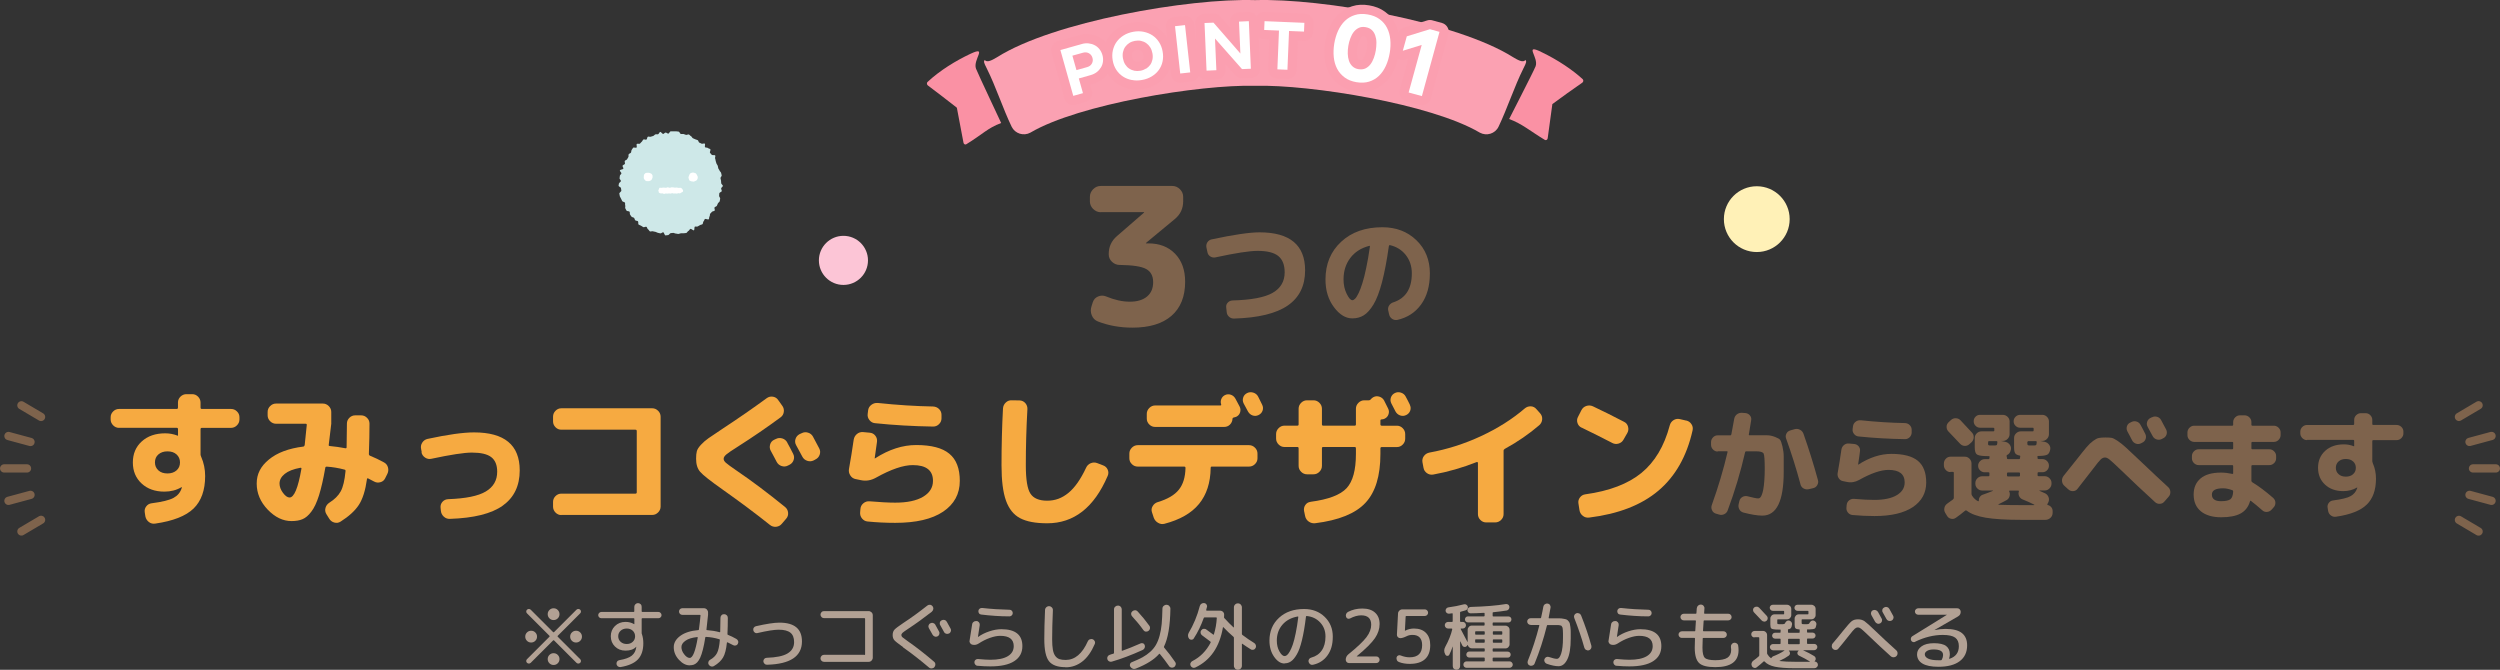 <?xml version="1.0" encoding="UTF-8"?>
<svg id="_レイヤー_2" data-name="レイヤー_2" xmlns="http://www.w3.org/2000/svg" width="407.38" height="109.14" viewBox="0 0 407.38 109.14">
  <rect x="0" y="0" width="407.38" height="109.14" fill="#333333" stroke="none"/>
  <defs>
    <style>
      .cls-1 {
        fill-rule: evenodd;
      }

      .cls-1, .cls-2 {
        fill: #fff;
      }

      .cls-3 {
        fill: #fff1b7;
      }

      .cls-4 {
        fill: #b2a194;
      }

      .cls-5 {
        fill: #fcc5d6;
      }

      .cls-6 {
        stroke: #fb9fb0;
        stroke-width: 3px;
      }

      .cls-6, .cls-7 {
        fill: none;
        stroke-linecap: round;
        stroke-linejoin: round;
      }

      .cls-8 {
        fill: #cee8e8;
      }

      .cls-7 {
        stroke: #7e634c;
        stroke-dasharray: 5.65 1.98 28.26;
        stroke-width: 1.35px;
      }

      .cls-9 {
        fill: #fba1b2;
      }

      .cls-10 {
        fill: #fa91a4;
      }

      .cls-11 {
        fill: #7e634c;
      }

      .cls-12 {
        fill: #f6aa41;
      }
    </style>
  </defs>
  <g id="_画像" data-name="画像">
    <g>
      <circle class="cls-5" cx="137.44" cy="42.43" r="4"/>
      <circle class="cls-3" cx="286.27" cy="35.71" r="5.36"/>
      <g>
        <path class="cls-11" d="M179.38,34.58c-.48,0-.89-.18-1.25-.53-.35-.35-.53-.77-.53-1.25v-.72c0-.48.18-.89.53-1.25.35-.35.77-.53,1.25-.53h11.64c.48,0,.89.18,1.25.53.35.35.53.77.53,1.25v.72c0,1.19-.46,2.15-1.37,2.9l-4.71,3.9v.03s.01.03.03.03h.38c1.81,0,3.26.56,4.35,1.69,1.09,1.12,1.64,2.64,1.64,4.56,0,2.41-.74,4.26-2.22,5.55-1.48,1.29-3.6,1.93-6.36,1.93-2.02,0-3.89-.33-5.62-1-.48-.19-.82-.52-1.01-1-.2-.48-.21-.97-.05-1.47l.22-.69c.15-.44.43-.74.86-.92.43-.18.85-.18,1.26-.02,1.39.58,2.69.87,3.9.87s2.14-.28,2.81-.84c.67-.56,1-1.34,1-2.34s-.38-1.74-1.15-2.15c-.77-.42-2.21-.63-4.31-.66-.48,0-.89-.17-1.25-.51s-.53-.75-.53-1.23v-.06c0-1.16.45-2.13,1.34-2.9l4.43-3.84v-.03s-.01-.03-.03-.03h-7.02Z"/>
        <path class="cls-11" d="M196.76,41.13l-.17-.81c-.06-.29-.01-.57.15-.83.17-.26.4-.42.69-.48,3.6-.77,6.2-1.15,7.81-1.15,4.95,0,7.43,2.07,7.43,6.2,0,2.51-.94,4.42-2.82,5.72s-4.81,2.02-8.77,2.13c-.31.01-.58-.09-.81-.3-.23-.21-.36-.47-.38-.78l-.08-.77c-.03-.29.06-.55.27-.76.2-.21.45-.32.75-.34,3.06-.08,5.24-.49,6.55-1.24,1.31-.75,1.96-1.87,1.96-3.35,0-1.2-.35-2.09-1.04-2.65-.69-.56-1.81-.84-3.36-.84-1.32,0-3.61.35-6.87,1.06-.29.06-.57.02-.83-.14s-.42-.39-.48-.68Z"/>
        <path class="cls-11" d="M220.36,51.88c-1.09,0-2.09-.61-3-1.84-.92-1.23-1.37-2.73-1.37-4.49,0-2.52.85-4.57,2.55-6.15,1.7-1.58,3.94-2.37,6.72-2.37,2.24,0,4.09.71,5.55,2.12,1.46,1.41,2.19,3.22,2.19,5.4,0,2.05-.47,3.73-1.42,5.05s-2.24,2.16-3.88,2.53c-.31.06-.59,0-.85-.17-.26-.18-.43-.42-.49-.73l-.15-.65c-.06-.28-.01-.55.15-.8.17-.25.39-.42.67-.51,2.02-.65,3.03-2.23,3.03-4.72,0-1.16-.33-2.16-.98-2.99-.65-.83-1.52-1.37-2.59-1.62-.09-.01-.15.04-.17.15-.33,2.35-.71,4.32-1.12,5.9-.42,1.58-.88,2.79-1.39,3.63-.51.84-1.04,1.42-1.58,1.76-.54.33-1.16.5-1.86.5ZM223.09,40.07c-1.31.35-2.33,1-3.06,1.97s-1.1,2.13-1.1,3.5c0,.86.17,1.64.51,2.33.34.7.65,1.05.93,1.05.14,0,.29-.09.46-.26s.35-.47.56-.9c.21-.43.41-.97.61-1.61.21-.65.42-1.48.63-2.51.22-1.02.42-2.18.6-3.46.01-.04,0-.07-.03-.1-.03-.03-.07-.03-.11-.02Z"/>
        <path class="cls-12" d="M19.4,69.72c-.37,0-.69-.14-.96-.41s-.41-.59-.41-.96v-.36c0-.37.14-.68.41-.95s.59-.4.96-.4h9.38c.14,0,.22-.07.22-.22v-.84c0-.37.14-.68.41-.95.27-.26.59-.4.96-.4h.96c.37,0,.68.14.95.41.26.27.4.59.4.96v.82c0,.14.07.22.22.22h4.75c.37,0,.69.13.96.4.27.26.41.58.41.95v.36c0,.37-.14.69-.41.96-.27.27-.59.41-.96.41h-4.75c-.14,0-.22.07-.22.22v4.13c0,.08.03.2.1.36.43.98.65,2.02.65,3.14,0,2.3-.63,4.07-1.88,5.29-1.26,1.22-3.34,2.04-6.25,2.46-.38.06-.73-.02-1.03-.25-.3-.23-.5-.54-.58-.92l-.1-.65c-.06-.35.01-.68.23-.97.22-.3.51-.47.88-.52,1.73-.22,2.92-.52,3.58-.88.66-.36,1.1-.88,1.32-1.57,0-.02,0-.04.02-.06.02-.02.02-.04.02-.06,0-.03,0-.05-.02-.05h-.05c-.82.48-1.74.72-2.78.72-1.52,0-2.76-.44-3.71-1.32-.95-.88-1.43-2.02-1.43-3.43s.48-2.55,1.45-3.43c.97-.88,2.24-1.32,3.83-1.32.69,0,1.36.13,2.02.38.02,0,.02,0,.02.01,0,0,0,.01.02.01s.02-.02.02-.05v-1.03c0-.14-.07-.22-.22-.22h-9.38ZM28.77,76.65c.38-.34.56-.77.56-1.3s-.19-.96-.56-1.3-.87-.5-1.48-.5-1.1.17-1.48.5-.56.77-.56,1.3.19.96.56,1.3.87.5,1.48.5,1.1-.17,1.48-.5Z"/>
        <path class="cls-12" d="M47.5,84.91c-1.39,0-2.68-.62-3.88-1.87-1.19-1.25-1.79-2.66-1.79-4.25s.67-2.83,2-3.92c1.34-1.1,3.2-1.8,5.6-2.1.11-.02.18-.1.22-.24.05-.38.16-1.48.34-3.29,0-.13-.06-.19-.19-.19h-4.82c-.37,0-.69-.14-.96-.41-.27-.27-.41-.59-.41-.96v-.55c0-.37.14-.69.41-.96.27-.27.59-.41.96-.41h7.63c.37,0,.69.14.96.41.27.27.41.59.41.96v1.92c-.24,2.02-.38,3.15-.41,3.41-.03.14.02.22.17.22.85.08,1.69.2,2.52.36.14.03.22-.02.22-.17.03-1.47.05-2.75.05-3.84,0-.37.13-.68.4-.95.26-.26.58-.4.95-.4h.96c.37,0,.69.13.96.4.27.26.41.58.41.95,0,1.41-.03,3.06-.1,4.94,0,.14.06.24.19.29.74.3,1.49.66,2.26,1.08.34.18.56.45.66.82.1.37.07.73-.11,1.08l-.36.72c-.16.32-.42.53-.78.62-.36.1-.7.06-1.02-.12-.42-.22-.74-.39-.96-.5-.1-.05-.16-.02-.19.1-.26,1.86-.7,3.26-1.33,4.22-.63.96-1.62,1.86-2.96,2.71-.32.21-.66.26-1.03.16-.37-.1-.65-.32-.84-.64l-.46-.74c-.19-.32-.24-.66-.14-1.01s.3-.63.62-.84c.86-.54,1.48-1.16,1.86-1.85.38-.69.64-1.78.78-3.26.03-.16-.02-.26-.17-.29-.99-.26-1.95-.42-2.88-.48-.14,0-.22.06-.24.17-.32,1.86-.67,3.36-1.03,4.52-.37,1.16-.78,2.04-1.25,2.65-.46.61-.94,1.02-1.43,1.22-.49.21-1.08.31-1.79.31ZM48.96,76.22c-1.14.21-1.99.54-2.56,1-.57.46-.85.98-.85,1.57,0,.51.19,1.02.56,1.52s.73.76,1.07.76c.75,0,1.4-1.57,1.94-4.7.02-.05,0-.09-.04-.12s-.08-.04-.13-.02Z"/>
        <path class="cls-12" d="M68.72,73.7l-.1-.55c-.08-.37-.02-.71.19-1.03.21-.32.5-.52.86-.6,3.26-.7,5.79-1.06,7.58-1.06,4.96,0,7.44,2.06,7.44,6.19,0,2.51-.92,4.42-2.76,5.74s-4.71,2.03-8.62,2.16c-.38.02-.72-.11-1-.37-.28-.26-.44-.59-.47-.97l-.05-.5c-.03-.37.08-.68.32-.95s.56-.4.92-.42c2.85-.1,4.89-.51,6.13-1.25,1.24-.74,1.86-1.81,1.86-3.22,0-1.09-.32-1.88-.97-2.38-.65-.5-1.7-.74-3.16-.74-1.25,0-3.45.34-6.6,1.01-.35.08-.69.02-1.01-.19-.32-.21-.52-.5-.6-.86Z"/>
        <path class="cls-12" d="M91.47,83.93c-.37,0-.68-.14-.95-.41-.26-.27-.4-.59-.4-.96v-.77c0-.37.13-.68.4-.95.26-.26.58-.4.95-.4h12.07c.14,0,.22-.07.22-.22v-9.98c0-.14-.07-.22-.22-.22h-12.07c-.37,0-.68-.13-.95-.4-.26-.26-.4-.58-.4-.95v-.77c0-.37.13-.69.4-.96.26-.27.58-.41.95-.41h14.81c.37,0,.69.14.96.41.27.27.41.59.41.96v14.64c0,.37-.14.69-.41.96-.27.27-.59.41-.96.41h-14.81Z"/>
        <path class="cls-12" d="M117.72,79.75c-1.97-1.39-3.18-2.34-3.62-2.86-.45-.51-.67-1.22-.67-2.14,0-.51.04-.92.12-1.22.08-.3.3-.65.66-1.04.36-.39.77-.75,1.24-1.08.46-.33,1.23-.84,2.3-1.55,2.51-1.65,4.9-3.3,7.18-4.97.3-.22.64-.31,1.01-.25.37.06.66.24.86.54l.67.94c.22.3.31.64.25,1.02-.06.38-.24.67-.54.88-2.19,1.62-4.52,3.21-6.98,4.78-.94.59-1.56,1.01-1.85,1.26-.29.25-.43.48-.43.71,0,.21.12.42.36.64.24.22.82.64,1.75,1.28,2.45,1.66,5.08,3.64,7.9,5.93.29.24.45.54.49.91.04.37-.06.7-.3.98l-.72.84c-.24.29-.55.45-.92.49-.38.04-.72-.06-1.02-.3-2.22-1.78-4.8-3.7-7.73-5.78ZM128.28,72.12c.3.53.62,1.14.96,1.82.18.34.2.68.08,1.03s-.35.61-.68.77l-.24.12c-.34.18-.68.2-1.04.08-.36-.12-.63-.35-.8-.68-.11-.21-.27-.51-.48-.91s-.37-.7-.48-.89c-.18-.32-.21-.66-.11-1.02.1-.36.32-.62.66-.78l.26-.12c.34-.18.69-.21,1.06-.1.37.11.64.34.82.67ZM132.48,71.16c.45.83.78,1.46,1.01,1.9.18.34.2.68.08,1.03-.12.35-.35.61-.68.77l-.31.17c-.34.16-.68.18-1.04.06s-.63-.35-.8-.68l-1.01-1.87c-.18-.32-.21-.66-.1-1.01s.34-.62.67-.79l.31-.14c.34-.18.69-.21,1.06-.1.37.11.64.34.82.67Z"/>
        <path class="cls-12" d="M139.42,78.07c-.37-.08-.66-.28-.86-.6-.21-.32-.28-.66-.22-1.03.29-1.6.54-3.19.77-4.78.06-.38.24-.7.53-.94.29-.24.62-.34,1.01-.31l1.08.1c.37.03.67.19.9.48.23.29.32.62.28.98-.13.99-.26,1.9-.38,2.71v.02h.05c2.26-1.46,4.5-2.18,6.72-2.18,2.46,0,4.26.47,5.4,1.42,1.14.94,1.7,2.42,1.7,4.42,0,2.13-.91,3.8-2.72,5.02-1.82,1.22-4.42,1.82-7.81,1.82-1.49,0-2.98-.07-4.49-.22-.37-.03-.67-.2-.91-.49s-.34-.63-.31-1l.05-.58c.03-.37.2-.67.49-.91.3-.24.63-.34,1-.31,1.68.14,3.07.22,4.18.22,1.95,0,3.46-.32,4.54-.96,1.07-.64,1.61-1.5,1.61-2.59,0-1.71-1.1-2.57-3.29-2.57-1.55,0-3.54.68-5.98,2.04-.82.46-1.65.6-2.5.41l-.82-.17ZM143,65.66c3.2.34,6.22.53,9.05.58.38.02.71.15.97.41.26.26.4.58.4.96v.55c0,.37-.13.68-.4.95-.26.26-.58.4-.95.4-3.26-.05-6.42-.23-9.48-.55-.37-.03-.67-.2-.91-.5-.24-.3-.34-.64-.29-1.01l.07-.58c.05-.37.22-.67.53-.9.3-.23.64-.33,1.01-.3Z"/>
        <path class="cls-12" d="M170.64,85.27c-1.9,0-3.38-.28-4.43-.84-1.05-.56-1.81-1.52-2.29-2.87-.48-1.35-.72-3.26-.72-5.72,0-3.25.08-6.34.24-9.29.03-.38.18-.7.46-.96.27-.26.6-.38.98-.36l1.27.02c.37.02.68.16.92.43s.36.59.35.96c-.18,3.14-.26,6.2-.26,9.19,0,2.32.25,3.86.76,4.62.5.76,1.41,1.14,2.72,1.14s2.42-.42,3.46-1.27c1.04-.85,2-2.22,2.88-4.1.16-.35.41-.6.76-.74.34-.14.69-.15,1.04-.02l.94.36c.37.13.63.36.78.71.15.34.15.69-.01,1.04-2.21,5.14-5.49,7.7-9.84,7.7Z"/>
        <path class="cls-12" d="M185.4,76.03c-.37,0-.69-.13-.96-.4-.27-.26-.41-.58-.41-.95v-.77c0-.37.14-.69.41-.96.27-.27.59-.41.96-.41h18.14c.37,0,.69.14.96.41.27.27.41.59.41.96v.77c0,.37-.14.68-.41.95-.27.26-.59.4-.96.4h-6.07c-.13,0-.19.07-.19.22-.03,2.42-.67,4.37-1.9,5.87-1.23,1.5-3.1,2.57-5.62,3.23-.37.1-.72.04-1.06-.16-.34-.2-.57-.48-.7-.85l-.29-.89c-.11-.34-.07-.66.12-.98.19-.32.46-.54.82-.65,1.6-.48,2.75-1.15,3.44-2.02.7-.86,1.06-2.05,1.09-3.55,0-.14-.07-.22-.22-.22h-7.58ZM186.87,67.44c0-.37.14-.69.41-.96.27-.27.59-.41.96-.41h10.63c.11,0,.15-.06.12-.17-.1-.29-.09-.58.02-.86.11-.29.3-.5.58-.65.32-.16.64-.18.97-.07.33.11.58.33.76.65.06.14.18.36.34.64s.27.49.34.64c.16.32.18.64.07.97-.11.33-.33.56-.65.71-.08.03-.2.06-.36.1-.14.03-.22.1-.22.22-.02.37-.16.68-.42.94-.26.26-.58.38-.95.38h-11.23c-.37,0-.69-.13-.96-.4-.27-.26-.41-.58-.41-.95v-.77ZM203.36,67.05c-.14-.29-.38-.72-.7-1.3-.16-.32-.19-.64-.08-.97.1-.33.32-.57.64-.73s.66-.18,1.01-.07c.35.11.61.32.77.62.08.16.2.39.35.7.15.3.26.52.32.65.16.32.18.64.07.96-.11.32-.33.56-.65.72s-.65.18-.97.07-.58-.33-.76-.65Z"/>
        <path class="cls-12" d="M213.56,81.77c2.9-.38,4.85-1.12,5.87-2.22,1.02-1.1,1.52-2.96,1.52-5.58v-.91c0-.14-.06-.22-.19-.22h-5.16c-.13,0-.19.07-.19.22v2.86c0,.37-.14.69-.41.96-.27.27-.59.41-.96.41h-1.06c-.37,0-.69-.14-.96-.41s-.41-.59-.41-.96v-2.86c0-.14-.06-.22-.19-.22h-2.11c-.37,0-.69-.14-.96-.41-.27-.27-.41-.59-.41-.96v-.74c0-.37.14-.69.41-.96.27-.27.59-.41.96-.41h2.11c.13,0,.19-.07.19-.22v-2.54c0-.37.14-.69.41-.96.27-.27.59-.41.96-.41h1.06c.37,0,.69.14.96.41.27.27.41.59.41.96v2.54c0,.14.06.22.19.22h5.16c.13,0,.19-.07.19-.22v-2.54c0-.37.14-.69.41-.96.27-.27.59-.41.96-.41h.74c.13,0,.22-.05.29-.14.14-.18.3-.3.46-.38.3-.16.63-.18.97-.07.34.11.6.32.76.62l.65,1.3c.16.3.18.62.07.95-.11.33-.32.56-.62.71-.16.08-.32.12-.48.12-.14,0-.22.06-.22.19v.62c0,.14.07.22.22.22h2.47c.37,0,.68.14.95.41.26.27.4.59.4.96v.74c0,.37-.13.69-.4.96-.26.27-.58.41-.95.41h-2.47c-.14,0-.22.07-.22.22v.91c0,3.57-.81,6.22-2.44,7.96-1.62,1.74-4.35,2.84-8.17,3.32-.38.05-.74-.04-1.06-.26-.32-.22-.52-.53-.6-.91l-.17-.82c-.06-.35,0-.68.2-.97.2-.3.48-.47.85-.52ZM229.73,65.95c.16.32.18.64.07.96-.11.32-.33.56-.65.72-.32.16-.65.18-.98.07s-.59-.33-.77-.65c-.29-.58-.51-1.01-.67-1.3-.16-.32-.19-.64-.08-.97s.32-.57.64-.73.65-.18,1-.07c.34.11.6.32.76.62.1.16.22.4.38.72.16.32.26.53.31.62Z"/>
        <path class="cls-12" d="M231.96,76.22l-.17-.91c-.06-.37.02-.7.24-1,.22-.3.52-.48.89-.56,2.9-.53,5.7-1.42,8.41-2.68,2.71-1.26,5.09-2.76,7.14-4.52.29-.24.62-.35.98-.34.37.02.67.17.91.46l.6.67c.26.29.37.62.34,1-.03.38-.19.69-.48.95-1.65,1.42-3.52,2.71-5.62,3.86-.13.08-.19.18-.19.31v10.32c0,.37-.14.68-.41.95-.27.26-.59.4-.96.4h-1.46c-.37,0-.68-.13-.95-.4-.26-.26-.4-.58-.4-.95v-8.35s-.02-.09-.06-.12c-.04-.03-.08-.04-.13-.02-2.35.93-4.72,1.61-7.1,2.04-.37.06-.71-.01-1.02-.23-.31-.22-.5-.51-.56-.88Z"/>
        <path class="cls-12" d="M257.72,69.69c-.34-.16-.56-.42-.67-.77-.11-.35-.08-.69.1-1.01l.55-1.08c.18-.34.44-.56.8-.68.36-.12.72-.1,1.07.06,1.65.78,3.34,1.62,5.06,2.52.34.16.56.42.66.79.1.37.07.71-.11,1.03l-.62,1.08c-.18.32-.44.54-.8.65-.36.11-.71.08-1.04-.1-1.66-.86-3.33-1.7-4.99-2.5ZM274.76,68.52c.37.08.66.28.86.59.21.31.27.65.19,1.02-.94,4.21-2.8,7.48-5.56,9.82-2.76,2.34-6.52,3.8-11.29,4.39-.38.05-.73-.04-1.03-.28-.3-.23-.49-.54-.55-.92l-.17-1.1c-.06-.35.02-.68.24-.97.22-.3.52-.47.89-.52,3.9-.54,6.95-1.7,9.13-3.48s3.72-4.36,4.62-7.75c.1-.37.3-.65.61-.85.31-.2.65-.26,1.02-.18l1.03.24Z"/>
        <path class="cls-11" d="M279.9,73.58c-.29,0-.55-.11-.76-.33-.21-.22-.32-.47-.32-.77v-.44c0-.29.11-.55.32-.77.21-.22.46-.33.76-.33h2.04c.1,0,.17-.06.19-.17.04-.17.19-1,.46-2.5.05-.31.2-.56.44-.75s.52-.27.83-.25l.56.04c.29.03.54.15.73.38.19.23.26.49.21.77-.08.52-.21,1.3-.38,2.32-.03.1.02.15.13.15h.92c.9,0,1.54,0,1.95,0,.4,0,.83.1,1.27.27.44.17.72.33.83.48s.24.51.38,1.08c.13.58.2,1.12.2,1.62v2.52c0,4.75-1.16,7.12-3.48,7.12-.79,0-1.82-.17-3.09-.5-.29-.08-.52-.25-.66-.52-.15-.27-.18-.56-.11-.86l.13-.54c.08-.28.24-.49.5-.63.26-.14.53-.17.83-.1.87.23,1.45.35,1.75.35.1,0,.2-.05.3-.14.1-.1.19-.26.28-.5.09-.24.17-.53.23-.88.06-.35.12-.81.16-1.37.04-.56.07-1.2.07-1.9,0-1.43-.06-2.27-.18-2.52-.12-.24-.54-.37-1.24-.37h-1.57c-.12,0-.19.05-.21.15-.75,3.26-1.7,6.43-2.84,9.48-.1.28-.29.49-.57.62s-.56.15-.85.05l-.52-.15c-.28-.09-.49-.27-.61-.55-.13-.27-.14-.55-.04-.84,1.05-2.93,1.91-5.81,2.57-8.64.03-.09-.02-.13-.13-.13h-1.46ZM293.4,78.94c-.69-2.57-1.48-5.08-2.36-7.51-.09-.27-.07-.53.07-.79.13-.26.34-.42.62-.5l.73-.21c.29-.08.58-.04.85.1.28.14.46.36.57.65.88,2.5,1.67,5.02,2.36,7.56.08.28.04.55-.12.82-.15.26-.38.43-.67.49l-.73.17c-.29.06-.57.02-.83-.13-.26-.15-.42-.37-.5-.65Z"/>
        <path class="cls-11" d="M300.31,78.4c-.29-.06-.53-.22-.69-.48-.17-.26-.22-.53-.17-.83.23-1.28.43-2.55.61-3.82.05-.31.19-.56.42-.75.23-.19.5-.28.81-.25l.86.08c.29.03.53.15.72.38s.26.49.22.79c-.1.79-.2,1.52-.31,2.17v.02h.04c1.8-1.16,3.6-1.75,5.38-1.75,1.97,0,3.41.38,4.32,1.13.91.76,1.36,1.93,1.36,3.53,0,1.7-.73,3.04-2.18,4.01-1.45.97-3.54,1.46-6.25,1.46-1.19,0-2.39-.06-3.59-.17-.29-.03-.54-.16-.73-.39-.19-.24-.28-.5-.25-.8l.04-.46c.03-.29.16-.54.39-.73.24-.19.5-.27.8-.25,1.34.12,2.46.17,3.34.17,1.56,0,2.77-.26,3.63-.77.86-.51,1.29-1.2,1.29-2.07,0-1.37-.88-2.05-2.63-2.05-1.24,0-2.83.54-4.78,1.63-.65.37-1.32.48-2,.33l-.65-.13ZM303.17,68.48c2.56.27,4.97.42,7.24.46.31.01.57.12.78.33.21.21.32.46.32.77v.44c0,.29-.11.55-.32.76-.21.21-.46.32-.76.32-2.61-.04-5.14-.19-7.58-.44-.29-.03-.54-.16-.73-.4-.19-.24-.27-.51-.23-.81l.06-.46c.04-.29.18-.53.42-.72.24-.19.51-.27.81-.24Z"/>
        <path class="cls-11" d="M317.84,76.93c-.29,0-.55-.11-.76-.33-.21-.22-.32-.47-.32-.77v-.31c0-.29.11-.55.32-.77.21-.22.46-.33.76-.33h2.34c.29,0,.55.11.76.33.21.22.32.47.32.77v4.95c0,.1.03.21.1.31.27.42.6.72.98.9.03.01.05,0,.08-.02.03-.03.04-.06.04-.1-.01-.22.04-.42.17-.6.13-.18.29-.3.5-.36.58-.2,1.11-.41,1.61-.61.01-.01.02-.03.02-.04s-.01-.02-.04-.02h-1.73c-.29,0-.55-.11-.77-.33-.22-.22-.33-.47-.33-.77v-.12c0-.29.11-.55.33-.77.22-.22.47-.33.77-.33h1.04c.1,0,.15-.05.15-.15v-.33c0-.12-.05-.17-.15-.17h-.61c-.29,0-.55-.1-.76-.31-.21-.2-.32-.45-.32-.75s.11-.55.32-.76c.21-.21.46-.32.76-.32h.61c.1,0,.15-.05.15-.15,0-.08,0-.13.02-.17.03-.12-.01-.17-.12-.17-.33,0-.58,0-.73-.02-.65-.03-1.08-.13-1.27-.31-.19-.18-.29-.55-.29-1.11v-1.52c0-.29.11-.55.33-.76.22-.21.47-.32.77-.32h1.92c.12,0,.17-.06.17-.17v-.27c0-.1-.06-.15-.17-.15h-2.15c-.28,0-.53-.1-.73-.31-.21-.2-.31-.45-.31-.75s.1-.54.3-.74c.2-.2.44-.3.74-.3h3.71c.29,0,.55.11.77.32.22.21.33.46.33.76v2.07c0,.29-.11.55-.33.77-.22.22-.47.33-.77.33h-.25v.02l.65.13c.31.06.55.22.73.47.18.25.24.53.17.83-.09.42-.29.7-.59.83-.09.04-.12.1-.1.19.04.12.06.23.06.35,0,.1.06.15.17.15h1.8c.1,0,.15-.05.15-.15,0-.08.01-.17.04-.27.03-.09,0-.15-.1-.17-.36-.06-.6-.19-.72-.37-.12-.19-.18-.51-.18-.97v-1.52c0-.29.11-.55.33-.76.22-.21.47-.32.77-.32h1.94c.1,0,.15-.06.15-.17v-.27c0-.1-.05-.15-.15-.15h-2.05c-.29,0-.54-.1-.75-.31-.21-.2-.31-.45-.31-.75s.1-.52.31-.73c.2-.2.45-.31.75-.31h3.61c.29,0,.55.11.76.32.21.21.32.46.32.76v2.07c0,.29-.11.55-.32.77-.21.22-.46.33-.76.33h-.27v.02l.65.13c.31.06.55.22.73.47s.24.53.17.83c-.09.41-.25.67-.47.79-.22.12-.66.19-1.3.21h-.17c-.12,0-.16.05-.13.15.01.05.02.12.02.21,0,.1.06.15.17.15h.62c.29,0,.54.11.75.32.21.21.31.46.31.76s-.1.54-.31.75c-.21.21-.45.31-.75.31h-.62c-.12,0-.17.06-.17.17v.33c0,.1.06.15.17.15h1c.29,0,.55.11.77.33s.33.47.33.77v.12c0,.29-.11.55-.33.77-.22.22-.47.33-.77.33h-.84s-.04,0-.04.02,0,.03.02.04c.36.15.67.29.94.42.27.14.45.36.55.65.1.29.07.58-.07.84l-.13.25c-.05.08-.03.13.06.15.24.06.44.19.59.38.15.19.21.42.2.67v.27c-.01.31-.13.57-.36.78-.23.21-.5.32-.81.32h-3.94c-2.5,0-4.43-.12-5.79-.35-1.36-.23-2.4-.61-3.1-1.15-.09-.06-.17-.06-.25,0-.49.41-.99.8-1.52,1.17-.24.17-.51.22-.79.15-.28-.06-.5-.22-.65-.48l-.29-.48c-.15-.26-.2-.53-.13-.82.06-.29.22-.52.48-.7.13-.09.43-.31.9-.65.1-.08.15-.17.15-.27v-4.09c0-.1-.06-.15-.17-.15h-.37ZM317.92,68.44c.22-.2.48-.3.79-.29.31.01.56.13.77.35.86.91,1.48,1.57,1.86,2,.21.22.3.48.28.79-.02.31-.14.56-.35.77l-.35.31c-.22.21-.47.3-.77.29-.29-.01-.54-.13-.75-.35-.41-.44-1.04-1.1-1.9-2-.21-.22-.3-.47-.3-.77,0-.29.12-.54.34-.75l.38-.35ZM323.95,72.24c0,.14.02.23.06.28.04.04.12.07.25.07h.79c.18,0,.29-.03.34-.08.04-.05.07-.2.09-.46,0-.12-.05-.17-.15-.17h-1.21c-.1,0-.15.05-.15.15v.21ZM327,81.48c-.33.19-.78.42-1.34.69-.01.01-.02.03-.02.05s.01.03.04.03c.95.04,2.14.06,3.59.06h2.19s.04,0,.04-.03,0-.03-.02-.05c-.55-.28-1.19-.57-1.92-.86-.24-.1-.42-.28-.54-.53-.12-.25-.13-.5-.04-.76.03-.09,0-.13-.1-.13h-1.38c-.11,0-.15.04-.1.13.12.24.13.5.06.78-.08.28-.23.48-.46.62ZM327.04,77.16v.33c0,.1.06.15.17.15h1.8c.1,0,.15-.05.15-.15v-.33c0-.12-.05-.17-.15-.17h-1.8c-.12,0-.17.06-.17.17ZM330.36,72.03v.21c0,.14.02.23.06.28.04.04.13.07.27.07h.77c.18,0,.29-.03.34-.08.04-.05.07-.2.09-.46,0-.12-.05-.17-.15-.17h-1.21c-.1,0-.15.05-.15.15Z"/>
        <path class="cls-11" d="M337.06,79.77l-.69-.63c-.22-.2-.34-.46-.36-.77-.02-.31.07-.58.26-.83.33-.4,1.05-1.29,2.15-2.69.7-.9,1.23-1.55,1.58-1.97.35-.42.71-.76,1.08-1.03.36-.27.67-.43.93-.48.26-.05.62-.08,1.09-.08.43,0,.76.02.99.06.22.04.55.2.98.49s.88.65,1.35,1.08,1.22,1.14,2.25,2.11c2.02,1.92,3.56,3.37,4.63,4.34.22.2.34.46.36.76s-.06.57-.27.8l-.71.81c-.19.23-.44.35-.74.36-.3.01-.56-.08-.78-.29-1.84-1.68-3.74-3.46-5.7-5.36-.91-.87-1.49-1.4-1.75-1.6-.26-.2-.49-.3-.69-.3-.24,0-.48.1-.7.31-.22.21-.64.71-1.24,1.52-1.25,1.63-2.11,2.72-2.55,3.28-.18.23-.42.36-.71.37-.29.02-.55-.07-.77-.28ZM347.31,68.77c.27-.14.55-.17.84-.08.29.09.51.27.65.54.24.42.5.91.77,1.46.14.27.16.54.07.83-.1.28-.28.49-.55.61l-.19.1c-.27.14-.55.16-.83.07-.29-.1-.5-.28-.64-.55-.09-.17-.22-.41-.38-.73-.17-.32-.29-.56-.38-.71-.14-.26-.17-.53-.09-.82.08-.29.26-.5.53-.62l.21-.1ZM350.67,68c.27-.14.55-.17.84-.08.29.09.51.27.65.54.36.67.63,1.17.81,1.52.14.27.16.54.07.83-.1.28-.28.49-.55.61l-.25.13c-.27.13-.55.14-.83.05-.29-.1-.5-.28-.64-.55l-.81-1.5c-.14-.26-.17-.52-.08-.81.09-.28.27-.49.54-.63l.25-.12Z"/>
        <path class="cls-11" d="M357.55,72.01c-.29,0-.55-.11-.77-.33-.22-.22-.33-.47-.33-.77v-.44c0-.29.11-.55.33-.77.22-.22.47-.33.77-.33h6.2c.1,0,.15-.05.15-.15v-.44c0-.29.11-.55.33-.77.22-.22.47-.33.77-.33h.77c.29,0,.55.11.77.33.22.22.33.47.33.77v.44c0,.1.05.15.15.15h3.51c.29,0,.55.11.77.33.22.22.33.47.33.77v.44c0,.29-.11.55-.33.77s-.47.33-.77.33h-3.51c-.1,0-.15.06-.15.17v.88c0,.1.05.15.15.15h2.78c.29,0,.55.11.77.33s.33.47.33.77v.38c0,.29-.11.55-.33.77-.22.22-.47.33-.77.33h-2.78c-.1,0-.15.05-.15.15v2.4c0,.1.05.19.15.25,1.02.61,2.16,1.47,3.4,2.55.23.21.35.46.36.76.01.3-.08.56-.29.78l-.34.38c-.21.22-.46.34-.75.36-.29.02-.55-.07-.77-.28-.74-.65-1.36-1.16-1.84-1.52-.08-.05-.13-.03-.15.08-.27.91-.78,1.57-1.54,1.98-.76.41-1.81.61-3.17.61s-2.51-.32-3.29-.97c-.79-.65-1.18-1.56-1.18-2.74,0-1.1.37-1.97,1.12-2.61.75-.64,1.87-.96,3.35-.96.58,0,1.18.07,1.82.21.1.03.15-.02.15-.13v-1.15c0-.1-.05-.15-.15-.15h-5.47c-.29,0-.55-.11-.77-.33-.22-.22-.33-.47-.33-.77v-.38c0-.29.11-.55.33-.77.22-.22.47-.33.77-.33h5.47c.1,0,.15-.05.15-.15v-.88c0-.12-.05-.17-.15-.17h-6.2ZM361.92,81.67c.74,0,1.25-.11,1.53-.32.27-.21.42-.63.45-1.26,0-.1-.04-.17-.13-.21-.54-.2-1.04-.31-1.52-.31-1.22,0-1.82.34-1.82,1.02,0,.72.5,1.08,1.5,1.08Z"/>
        <path class="cls-11" d="M375.94,71.72c-.29,0-.55-.11-.77-.33s-.33-.47-.33-.77v-.29c0-.29.11-.55.33-.76.22-.21.47-.32.77-.32h7.51c.12,0,.17-.06.17-.17v-.67c0-.29.11-.55.33-.76.22-.21.47-.32.77-.32h.77c.29,0,.55.11.76.33.21.22.32.47.32.77v.65c0,.12.06.17.17.17h3.8c.29,0,.55.11.77.32.22.21.33.46.33.76v.29c0,.29-.11.55-.33.77s-.47.33-.77.33h-3.8c-.12,0-.17.06-.17.17v3.3c0,.06.03.16.08.29.35.78.52,1.62.52,2.52,0,1.84-.5,3.25-1.51,4.23-1,.98-2.67,1.63-5,1.97-.31.05-.58-.02-.83-.2s-.4-.43-.46-.74l-.08-.52c-.05-.28,0-.54.18-.78.17-.24.41-.37.7-.41,1.38-.18,2.34-.41,2.86-.7s.88-.71,1.06-1.26c0-.01,0-.03.02-.05.01-.02.02-.04.02-.05,0-.03,0-.04-.02-.04h-.04c-.65.38-1.4.58-2.23.58-1.22,0-2.21-.35-2.97-1.06-.76-.7-1.14-1.62-1.14-2.75s.39-2.04,1.16-2.75,1.8-1.06,3.06-1.06c.55,0,1.09.1,1.61.31.01,0,.02,0,.02,0s0,0,.02,0,.02-.01.02-.04v-.83c0-.12-.06-.17-.17-.17h-7.51ZM383.44,77.27c.3-.27.45-.61.45-1.04s-.15-.77-.45-1.04c-.3-.27-.69-.4-1.18-.4s-.88.13-1.18.4c-.3.27-.45.61-.45,1.04s.15.77.45,1.04c.3.27.69.4,1.18.4s.88-.13,1.18-.4Z"/>
      </g>
      <g>
        <g>
          <path class="cls-7" d="M6.69,67.94c-1.07-.63-2.14-1.26-3.2-1.89"/>
          <path class="cls-7" d="M4.97,72.02c-1.2-.32-2.4-.65-3.59-.97"/>
          <path class="cls-7" d="M4.4,76.33H.68"/>
          <path class="cls-7" d="M4.97,80.64c-1.2.32-2.4.65-3.59.97"/>
          <path class="cls-7" d="M6.69,84.71c-1.07.63-2.14,1.26-3.2,1.89"/>
        </g>
        <g>
          <path class="cls-7" d="M403.89,66.04c-1.07.63-2.14,1.26-3.2,1.89"/>
          <path class="cls-7" d="M406,71.04c-1.2.32-2.4.65-3.59.97"/>
          <path class="cls-7" d="M406.7,76.33h-3.72"/>
          <path class="cls-7" d="M406,81.61c-1.2-.32-2.4-.65-3.59-.97"/>
          <path class="cls-7" d="M403.89,86.61c-1.07-.63-2.14-1.26-3.2-1.89"/>
        </g>
      </g>
      <g>
        <path class="cls-8" d="M100.87,29.83c0,.14-.08.29-.07.43,0,.14.38.25.39.39.01.14.04.27.06.41.02.14-.36.35-.33.49.03.14.05.29.08.43.04.14.16.26.2.39.04.13.14.26.19.39.05.13.39.14.45.27.06.13-.02.31.04.44.06.13-.05.35.01.47.07.12.12.26.2.38.07.12.42.06.5.18.08.12,0,.35.08.46.09.11.14.25.24.35.09.11.32.09.41.2.1.1.1.29.2.39.1.1.32.06.43.15.11.09,0,.45.11.54.11.09.28.11.4.19.11.08.24.15.36.23.12.07.39-.12.52-.05.12.07.13.35.26.41.13.06.19.28.32.34.13.05.34-.07.47-.02.13.05.28.05.42.09.13.04.26.12.39.16.14.03.28.07.41.09.14.03.32-.2.46-.18.14.02.22.49.36.51.14.01.3-.06.44-.05.14,0,.29-.32.43-.32s.27-.04.41-.04c.14,0,.28.12.42.11.14-.01.29.08.43.06.14-.02.27-.08.41-.11.14-.03.3.03.44,0,.14-.03.3,0,.43-.05.13-.04.2-.28.34-.33.13-.05.19-.27.32-.33s.45.29.57.23c.13-.06.04-.53.16-.59.12-.07.34.04.46-.04.12-.07.25-.13.37-.21.11-.08.3-.07.41-.16.11-.09.07-.37.17-.46.11-.09.12-.28.22-.37.1-.1.53.14.63.03.1-.1.03-.36.13-.46.09-.11.02-.34.11-.45.09-.11.2-.19.28-.3.08-.11.38-.09.45-.21.07-.12-.1-.38-.03-.5.07-.12.32-.15.38-.27.06-.13.11-.26.17-.39.06-.13.24-.21.29-.34.05-.13.04-.29.08-.43.04-.13-.2-.35-.17-.48.03-.14,0-.28.03-.41.03-.14.38-.21.4-.35.02-.14-.11-.3-.1-.44.01-.14.27-.26.28-.41,0-.14-.27-.29-.27-.43s-.03-.28-.03-.42c0-.14-.08-.27-.09-.41-.01-.14.22-.31.2-.45-.02-.14-.07-.28-.1-.41-.03-.14-.21-.24-.25-.37-.04-.14-.17-.24-.21-.37-.04-.13-.04-.28-.08-.41-.05-.13-.15-.23-.21-.36-.06-.13-.06-.27-.12-.4-.06-.13-.03-.3-.1-.42-.07-.12.09-.38.02-.5-.08-.12-.5,0-.58-.12-.08-.11-.18-.2-.27-.31-.09-.11.14-.48.05-.58-.09-.11-.3-.11-.4-.21-.1-.1-.36-.03-.46-.13-.1-.1.07-.49-.04-.58-.11-.09-.43.08-.54,0-.11-.09-.26-.1-.38-.18-.11-.08-.12-.32-.24-.39-.12-.07-.28-.07-.4-.14-.12-.07-.25-.11-.38-.17-.13-.06-.18-.28-.31-.33-.13-.06-.22-.23-.35-.28-.13-.05-.34.1-.47.06-.13-.04-.26-.1-.4-.14-.14-.03-.29.03-.43,0-.14-.03-.22-.37-.36-.39-.14-.02-.29-.04-.43-.05-.14-.01-.29.02-.43,0-.14,0-.29,0-.43,0s-.27.37-.41.38c-.14,0-.29-.19-.43-.18-.14.01-.25.21-.39.23-.14.02-.35-.36-.49-.33-.14.03-.21.34-.35.38-.14.04-.3-.03-.43.02-.13.04-.22.21-.36.26-.13.05-.27.07-.4.12-.13.06-.35-.07-.47,0-.13.06-.11.4-.23.47-.12.07-.38-.09-.5-.01-.12.08-.16.28-.27.36-.12.08-.18.22-.29.31-.11.09-.4-.05-.51.05-.11.09.06.49-.04.58-.1.1-.46-.06-.56.04-.1.1-.15.25-.24.36-.09.11-.04.33-.12.44-.09.11-.28.14-.36.26-.08.11.02.34-.06.46-.07.12-.14.23-.21.36-.07.12-.31.15-.37.27-.06.13.07.34.02.47-.05.13-.33.17-.38.3-.05.13.17.35.13.49-.04.13-.53.14-.57.28-.04.14.28.36.25.49-.03.14-.23.24-.25.38-.02.14-.04.28-.05.42-.01.14.23.3.22.44,0,.14-.31.27-.31.41Z"/>
        <g>
          <path class="cls-1" d="M113,29.6s.09,0,.13-.02c.05-.03.08-.07.13-.08.06-.02.12-.02.17-.05.04-.02.07-.05.1-.09.09-.11.16-.21.17-.36,0-.06,0-.14,0-.2-.02-.08-.08-.16-.11-.24-.04-.07-.07-.15-.12-.22-.03-.05-.11-.11-.16-.13-.02,0-.05,0-.07,0-.04,0-.06-.04-.09-.05-.06-.03-.12-.04-.18-.04-.06,0-.13,0-.19.01-.11.04-.23.08-.33.15-.06.05-.08.12-.11.2-.03.06-.06.12-.08.18-.02.05-.03.11-.05.16-.03.07-.03.15,0,.22.03.07.05.13.07.21,0,.03.04.15.07.16.01,0,.02.01.03.02.09.04.19.11.29.12.09.01.18.02.27.04.02,0,.05,0,.07.01Z"/>
          <path class="cls-1" d="M105.01,28.37s-.02.04-.03.05c-.04.06-.06.15-.06.22-.03.21-.06.45.1.62.06.06.11.15.18.19.1.06.23.08.34.07.14,0,.31,0,.43-.08.05-.03.12-.06.17-.1.04-.04.06-.1.08-.15.04-.08.09-.16.11-.25.01-.11.02-.24,0-.35-.02-.07-.07-.12-.1-.18-.03-.05-.05-.08-.1-.1-.12-.06-.24-.14-.38-.15-.05,0-.1,0-.14,0-.07,0-.15,0-.22,0-.08,0-.18.03-.25.08-.04.03-.07.08-.11.13Z"/>
          <path class="cls-1" d="M107.31,30.92s0,.02-.01.03c-.07.13.07.26.05.41.08.06.13.12.24.14.09.02.19.01.28.01.05,0,.11,0,.16.01.03.01.05.03.08.05.04.03.08.03.13.02.05,0,.11,0,.15-.03.03-.02.02-.03.07-.04.11,0,.22.05.33.03.05,0,.08-.02.13-.02.07,0,.15,0,.22,0,.1.01.16.04.26-.01.03-.02.06-.04.1-.05.03,0,.06.01.09.02.1.02.22.08.32.04.07-.02.11-.02.17-.01.12.01.21.07.33,0,.05-.03.07-.05.13-.04.07,0,.12.03.19.03.06,0,.11,0,.16-.04.07-.04.13-.07.19-.12.04-.03.09-.05.14-.07.12-.06.1-.22.07-.33-.02-.08-.04-.04-.08-.07-.02-.02-.03-.08-.05-.1-.02-.03-.05-.06-.07-.08-.07-.07-.15-.11-.24-.1-.11,0-.21.04-.32.01-.08-.02-.15-.04-.24-.05-.06,0-.12,0-.18.01-.05.02-.11.03-.16.02-.06-.01-.1-.07-.16-.06-.02,0-.04.02-.06.02-.04,0-.09-.01-.13-.02-.15-.03-.26,0-.39.06-.14.05-.29-.08-.44-.07-.07,0-.13.06-.2.08-.07.02-.14-.02-.21-.02-.1,0-.19,0-.28-.01-.05,0-.08,0-.12.01-.03.01-.04.03-.08.03-.11.02-.22-.03-.32-.02-.05,0-.11.01-.13.06-.02.03-.01.07-.03.11-.02.05-.04.1-.06.14Z"/>
        </g>
      </g>
      <g>
        <path class="cls-4" d="M85.87,103.06c.19-.19.41-.28.68-.28s.49.09.68.28.28.41.28.68-.09.49-.28.68-.41.28-.68.28-.49-.09-.68-.28-.28-.41-.28-.68.09-.49.28-.68ZM85.88,107.41l3.66-3.66s.05-.1,0-.14l-3.66-3.66c-.09-.08-.13-.18-.13-.3s.04-.22.13-.3.19-.12.3-.12.21.04.3.12l3.66,3.66s.1.05.14,0l3.66-3.66c.09-.08.19-.12.3-.12s.21.04.3.12c.09.08.13.18.13.3s-.04.22-.13.3l-3.66,3.66s-.05.1,0,.14l3.66,3.66c.09.08.13.18.13.3s-.04.22-.13.3c-.09.08-.19.12-.3.12s-.21-.04-.3-.12l-3.66-3.66s-.1-.05-.14,0l-3.66,3.66c-.09.08-.19.12-.3.12s-.21-.04-.3-.12c-.09-.08-.13-.18-.13-.3s.04-.22.13-.3ZM89.53,99.4c.19-.19.41-.28.68-.28s.49.09.68.28c.19.19.28.41.28.68s-.09.49-.28.68c-.19.19-.41.28-.68.28s-.49-.09-.68-.28-.28-.41-.28-.68.09-.49.28-.68ZM89.53,106.72c.19-.19.41-.28.68-.28s.49.09.68.28c.19.19.28.41.28.68s-.09.49-.28.68c-.19.19-.41.28-.68.28s-.49-.09-.68-.28-.28-.41-.28-.68.09-.49.28-.68ZM93.19,103.06c.19-.19.41-.28.68-.28s.49.09.68.28.28.41.28.68-.09.49-.28.68-.41.28-.68.28-.49-.09-.68-.28-.28-.41-.28-.68.09-.49.28-.68Z"/>
        <path class="cls-4" d="M97.98,100.74c-.14,0-.25-.05-.35-.15-.1-.1-.15-.22-.15-.35s.05-.26.15-.36c.1-.1.22-.16.35-.16h5.27c.07,0,.11-.04.11-.11v-.73c0-.16.06-.3.18-.42s.26-.18.42-.18.31.06.43.17c.12.12.17.26.17.43v.74c0,.06.04.1.11.1h2.63c.14,0,.25.05.35.16s.15.22.15.36-.05.25-.15.35c-.1.1-.22.15-.35.15h-2.63c-.07,0-.11.04-.11.11v2.29c0,.06.01.13.04.19.15.44.23.94.23,1.49,0,1.13-.29,2-.87,2.62-.58.62-1.53,1.04-2.84,1.26-.16.02-.3-.01-.43-.11-.13-.1-.2-.22-.23-.37-.02-.15.01-.29.1-.42.09-.13.22-.2.38-.23.93-.16,1.6-.4,2.01-.73.41-.33.65-.79.73-1.38h0s.01-.04.01-.04c0-.02,0-.02-.01-.02h-.02c-.39.42-.97.62-1.73.62-.7,0-1.27-.22-1.72-.67-.45-.44-.68-1-.68-1.67s.23-1.23.68-1.67c.45-.44,1.03-.67,1.72-.67.52,0,.98.12,1.39.36h.04s.01,0,.01-.01v-.84c0-.07-.04-.11-.11-.11h-5.27ZM103.11,104.58c.26-.24.38-.54.38-.9s-.13-.66-.38-.9c-.26-.24-.58-.36-.98-.36s-.74.12-1,.36c-.26.24-.39.54-.39.9s.13.66.39.9c.26.24.59.36,1,.36s.73-.12.98-.36Z"/>
        <path class="cls-4" d="M112.39,108.42c-.62,0-1.21-.31-1.77-.92-.56-.61-.83-1.29-.83-2.05,0-.7.36-1.32,1.07-1.84.72-.52,1.69-.83,2.92-.93.06,0,.09-.03.11-.1.12-.91.21-1.67.26-2.28,0-.07-.03-.11-.1-.11h-2.87c-.15,0-.28-.05-.38-.16-.1-.1-.15-.23-.15-.38s.05-.28.15-.38c.1-.1.23-.16.38-.16h3.53c.18,0,.34.07.47.2.13.14.2.3.2.48v.4c-.16,1.49-.25,2.28-.26,2.38-.02.07.01.11.08.11.71.05,1.4.16,2.06.34.06.02.1,0,.1-.07.02-.65.04-1.4.04-2.27,0-.17.06-.31.17-.43s.26-.17.43-.17.31.06.43.18c.12.12.17.26.17.43,0,.93-.02,1.8-.06,2.63,0,.07.03.12.1.14.4.15.85.37,1.36.66.14.08.23.2.28.35s.03.3-.05.44c-.07.14-.18.23-.34.27s-.29.03-.42-.05c-.34-.19-.65-.34-.91-.46-.02,0-.05,0-.07,0-.02.01-.04.03-.04.05-.11,1.1-.32,1.91-.63,2.43s-.81.99-1.49,1.39c-.14.08-.3.1-.46.05-.16-.04-.28-.14-.37-.28-.09-.13-.11-.27-.07-.43.04-.16.13-.27.26-.35.54-.3.92-.67,1.15-1.11s.38-1.15.46-2.13c0-.07-.03-.12-.1-.13-.69-.21-1.4-.34-2.15-.38-.07,0-.11.03-.12.08-.12.78-.25,1.44-.39,1.98-.14.54-.28.98-.43,1.31s-.32.59-.5.78c-.19.19-.37.31-.56.38-.18.06-.4.1-.66.1ZM113.6,103.81c-.82.09-1.45.28-1.89.59-.44.3-.67.65-.67,1.04s.15.81.46,1.19c.3.39.6.58.89.58.5,0,.94-1.11,1.31-3.32,0-.02,0-.04-.02-.06-.02-.02-.05-.02-.07-.02Z"/>
        <path class="cls-4" d="M123.45,103.16c-.16.04-.31.02-.44-.07-.14-.09-.22-.21-.25-.36-.04-.16-.02-.31.07-.44.09-.14.21-.22.36-.25,1.69-.38,2.96-.58,3.82-.58,2.45,0,3.67,1.02,3.67,3.06,0,2.43-1.9,3.7-5.69,3.8-.15,0-.29-.04-.4-.15-.12-.11-.18-.24-.2-.4,0-.15.04-.28.14-.4.1-.11.23-.17.39-.18,1.56-.05,2.7-.28,3.41-.71.71-.42,1.07-1.04,1.07-1.85,0-.7-.2-1.21-.6-1.53-.4-.32-1.04-.49-1.91-.49-.73,0-1.87.18-3.43.54Z"/>
        <path class="cls-4" d="M140.86,106.74c.07,0,.11-.03.11-.1v-5.8c0-.07-.04-.11-.11-.11h-6.58c-.16,0-.3-.06-.41-.17s-.17-.25-.17-.41c0-.15.06-.28.17-.4s.25-.17.41-.17h7.26c.18,0,.34.07.48.2s.2.3.2.48v6.91c0,.18-.07.34-.2.48-.14.14-.3.2-.48.2h-7.26c-.16,0-.3-.06-.41-.17-.11-.11-.17-.24-.17-.4s.06-.3.17-.41c.11-.11.25-.17.41-.17h6.58Z"/>
        <path class="cls-4" d="M147.16,105.45c-.76-.54-1.23-.91-1.42-1.12-.18-.21-.28-.49-.28-.84,0-.38.1-.67.3-.89.2-.22.69-.58,1.46-1.1,1.26-.82,2.56-1.77,3.9-2.83.13-.1.28-.14.44-.12s.3.1.41.24c.1.14.14.3.11.47-.03.17-.11.31-.25.43-1.32,1.03-2.6,1.96-3.84,2.77-.47.31-.77.53-.91.65-.13.12-.2.25-.2.38,0,.12.05.23.16.34.11.1.39.31.83.62,1.35.94,2.8,2.06,4.33,3.37.14.11.21.25.22.42s-.04.32-.15.46c-.1.13-.24.2-.42.22s-.33-.03-.46-.14c-1.44-1.22-2.86-2.33-4.27-3.32ZM152.42,101.82c.27.48.47.84.6,1.09.08.14.09.29.04.45-.05.16-.15.27-.29.34-.15.07-.31.08-.46.02-.16-.06-.27-.16-.35-.3-.28-.5-.48-.86-.6-1.07-.08-.14-.1-.28-.05-.44.05-.16.14-.27.29-.34.15-.08.31-.1.46-.05.16.05.28.14.37.29ZM153.82,102.96c-.13-.24-.33-.6-.6-1.08-.09-.14-.11-.29-.07-.45.04-.16.14-.27.29-.35.15-.08.31-.1.48-.05.17.05.29.15.37.3.27.48.47.84.6,1.09.08.14.1.3.05.46-.05.16-.15.28-.3.35-.15.07-.31.08-.47.04-.16-.05-.28-.15-.36-.3Z"/>
        <path class="cls-4" d="M158.45,105.06c-.16-.04-.28-.13-.37-.26-.09-.13-.12-.27-.08-.43.14-.81.27-1.68.41-2.62.02-.17.1-.31.24-.41.14-.11.29-.15.47-.14.17,0,.3.08.41.21.1.13.14.28.12.45-.13.89-.22,1.52-.29,1.91,0,.02,0,.02.01.02h.02c.52-.38,1.13-.68,1.82-.91.69-.23,1.35-.35,1.97-.35,2.28,0,3.42.92,3.42,2.76,0,1.06-.44,1.88-1.33,2.45-.88.57-2.18.85-3.89.85-.62,0-1.31-.03-2.08-.1-.15,0-.28-.07-.38-.19s-.15-.26-.13-.42c0-.15.07-.28.19-.37.12-.1.25-.14.4-.12.85.08,1.52.12,2,.12,1.25,0,2.19-.19,2.84-.58.64-.38.97-.93.97-1.64,0-1.12-.73-1.68-2.2-1.68-.49,0-1.04.11-1.67.33s-1.24.53-1.84.92c-.34.22-.68.28-1.03.19ZM160.05,99.07c1.5.17,2.99.26,4.45.29.15,0,.28.05.38.16s.15.23.15.38-.05.28-.16.38c-.1.1-.23.16-.38.16-1.5,0-3.04-.11-4.61-.3-.15-.02-.27-.08-.35-.2-.08-.12-.12-.25-.1-.4.02-.15.09-.27.21-.36s.26-.12.41-.11Z"/>
        <path class="cls-4" d="M173.65,108.72c-1.3,0-2.21-.33-2.72-.98-.51-.65-.76-1.85-.76-3.58,0-1.34.04-2.93.12-4.75,0-.18.08-.34.21-.46s.29-.18.46-.17c.18,0,.32.08.44.2s.18.28.17.46c-.08,1.8-.12,3.38-.12,4.73,0,.7.04,1.28.12,1.72s.22.78.41,1.03c.19.24.42.41.67.49s.59.13,1,.13c1.5,0,2.71-1.01,3.61-3.04.06-.15.17-.26.33-.32.16-.06.31-.07.46-.01.16.06.27.17.34.32.07.15.07.3,0,.46-.54,1.26-1.21,2.21-2.02,2.84-.81.63-1.72.95-2.73.95Z"/>
        <path class="cls-4" d="M181.15,107.82c-.15.04-.3.02-.44-.06-.14-.08-.23-.2-.27-.35s-.02-.3.06-.44.2-.23.35-.27c.06-.02.16-.06.29-.1.13-.04.23-.07.29-.08.06-.02.1-.07.1-.13v-7.09c0-.18.06-.32.19-.44s.27-.18.45-.18.32.06.44.18.18.27.18.44v6.67c0,.06.03.09.1.07.85-.3,1.84-.7,2.98-1.2.14-.06.27-.06.41,0,.14.06.22.17.26.31.05.15.04.3-.03.45-.07.15-.18.25-.33.32-1.8.82-3.48,1.45-5.03,1.9ZM184.18,108.64c-.08-.14-.09-.28-.04-.43.05-.15.15-.26.31-.31.68-.27,1.25-.54,1.72-.79.47-.26.89-.56,1.28-.91s.69-.73.92-1.13.43-.89.59-1.48.27-1.22.34-1.92c.06-.7.1-1.52.12-2.48,0-.18.06-.33.19-.45s.28-.19.46-.19.34.06.46.19.19.27.19.45c-.04,2.78-.39,4.84-1.04,6.16-.02.06-.02.11.01.16.61.71,1.21,1.5,1.8,2.36.1.14.13.29.09.45s-.12.29-.26.38c-.14.09-.28.12-.44.09-.16-.03-.29-.11-.38-.25-.49-.7-.99-1.36-1.5-1.98-.04-.04-.08-.04-.12,0-.79.91-2.06,1.71-3.82,2.4-.16.06-.32.07-.49,0-.16-.06-.29-.17-.38-.32ZM186.33,102.69c-.58-.81-1.2-1.56-1.86-2.27-.11-.12-.16-.26-.15-.42.01-.16.08-.29.21-.4.13-.11.28-.16.44-.16.17,0,.31.08.42.2.7.76,1.33,1.54,1.9,2.33.1.14.13.29.1.45-.03.16-.11.29-.25.39-.14.1-.28.13-.44.11-.16-.02-.28-.1-.38-.24Z"/>
        <path class="cls-4" d="M196.67,98.92c-.05.21-.09.36-.12.47,0,.02,0,.05.02.08.02.03.04.04.07.04h2.16c.19,0,.35.06.49.19.13.13.19.28.19.47,0,.1,0,.24-.02.43,0,.06.03.12.08.16,0,0,.02,0,.02.01,0,0,.02.02.02.02.48.53.95,1.01,1.42,1.44,0,.02.02.02.04.01.02,0,.03-.02.03-.04v-3.23c0-.18.06-.33.19-.46.12-.13.28-.19.46-.19s.34.06.46.19.19.28.19.46v4.32c0,.07.03.13.08.17.64.49,1.27.92,1.9,1.3.14.08.24.2.29.36.05.16.04.32-.04.47-.07.14-.18.24-.34.28-.15.04-.3.03-.43-.05-.55-.34-1.01-.65-1.38-.91-.06-.04-.08-.03-.08.04v3.54c0,.18-.06.33-.19.46-.12.13-.28.19-.46.19s-.34-.06-.46-.19c-.12-.13-.19-.28-.19-.46v-4.56c0-.06-.02-.12-.07-.16-.54-.46-1.09-.98-1.64-1.56-.04-.04-.07-.03-.08.02-.54,3.19-2.03,5.37-4.49,6.54-.15.07-.3.08-.45.02-.15-.06-.26-.16-.33-.31-.06-.14-.07-.29-.01-.43.06-.14.15-.25.29-.32,1.29-.65,2.28-1.66,2.99-3.02.02-.06,0-.12-.05-.17-.38-.3-.83-.64-1.36-1.02-.13-.1-.2-.22-.23-.38-.02-.16.01-.3.11-.43.1-.14.22-.22.38-.24s.31.01.44.11c.18.13.56.4,1.13.83.06.04.09.03.11-.04.26-.85.42-1.74.47-2.66,0-.06-.03-.1-.1-.1h-1.88c-.07,0-.12.03-.14.08-.45,1.26-1,2.38-1.64,3.36-.08.13-.2.19-.35.2-.16,0-.29-.05-.39-.16-.11-.13-.17-.28-.19-.46-.01-.18.03-.35.11-.5.78-1.3,1.39-2.76,1.81-4.37.04-.16.13-.29.27-.38.14-.09.29-.13.45-.11s.28.09.37.22c.09.13.12.27.08.43Z"/>
        <path class="cls-4" d="M209.32,108.12c-.62,0-1.18-.36-1.69-1.08-.51-.72-.77-1.6-.77-2.64,0-1.53.52-2.77,1.56-3.73,1.04-.96,2.4-1.43,4.08-1.43,1.35,0,2.47.42,3.35,1.27s1.33,1.92,1.33,3.23-.29,2.27-.87,3.07c-.58.8-1.37,1.31-2.38,1.52-.16.03-.31,0-.44-.1-.14-.1-.22-.23-.26-.4-.03-.15,0-.29.08-.42.09-.13.21-.21.36-.25.74-.2,1.32-.59,1.72-1.18.4-.58.6-1.34.6-2.26s-.29-1.66-.86-2.28c-.57-.62-1.31-.97-2.2-1.06-.06-.02-.1.02-.12.1-.18,1.51-.4,2.79-.65,3.82s-.53,1.82-.85,2.35c-.31.53-.62.91-.94,1.12-.31.22-.66.32-1.04.32ZM211.47,100.46c-1.05.18-1.88.63-2.49,1.33-.61.7-.92,1.57-.92,2.6,0,.68.14,1.27.43,1.77.28.5.56.75.83.75.13,0,.26-.05.4-.16.14-.11.29-.31.46-.61.17-.3.33-.67.49-1.13.16-.46.31-1.07.47-1.84.16-.77.3-1.65.42-2.63,0-.02,0-.05-.02-.07-.02-.02-.04-.03-.06-.02Z"/>
        <path class="cls-4" d="M221.1,106.94s-.01.02-.01.02c0,0,0,.01.01.01h3.17c.15,0,.28.05.38.16.1.1.16.23.16.38s-.05.28-.16.38c-.1.1-.23.16-.38.16h-4.44c-.15,0-.28-.05-.38-.16-.1-.1-.16-.23-.16-.38,0-.35.14-.64.42-.88,1.46-1.18,2.44-2.11,2.96-2.8.52-.69.77-1.37.77-2.02,0-1.02-.54-1.54-1.63-1.54-.57,0-1.17.17-1.8.5-.13.07-.26.08-.39.04-.13-.05-.22-.14-.27-.28-.06-.16-.06-.32,0-.47s.16-.27.31-.35c.71-.37,1.49-.55,2.33-.55.9,0,1.59.22,2.08.67.49.44.74,1.06.74,1.85s-.25,1.56-.76,2.31c-.51.75-1.49,1.73-2.95,2.93Z"/>
        <path class="cls-4" d="M230.42,102.42c.83,0,1.48.24,1.94.71.46.47.7,1.14.7,1.99,0,1.01-.28,1.77-.85,2.29-.57.52-1.4.77-2.51.77-.65,0-1.24-.1-1.76-.31-.15-.06-.26-.16-.32-.31s-.08-.3-.04-.46c.04-.14.13-.23.26-.29.13-.06.27-.06.4,0,.5.2.99.3,1.46.3,1.36,0,2.04-.66,2.04-1.98,0-.55-.13-.97-.4-1.25-.27-.28-.65-.42-1.16-.42-.37,0-.7.07-.98.22-.43.21-.77.31-1.02.31-.16,0-.29-.06-.4-.17-.11-.11-.16-.24-.15-.4l.18-3.43c0-.19.08-.35.22-.49s.31-.2.5-.2h3.64c.15,0,.28.05.38.16.1.1.16.23.16.38s-.05.28-.16.38c-.1.1-.23.16-.38.16h-3.02c-.06,0-.1.03-.1.1l-.12,2.29s0,.01.01.01c.02,0,.03-.01.04-.01.44-.23.92-.35,1.45-.35Z"/>
        <path class="cls-4" d="M241.83,107.76c.07,0,.11-.03.11-.1v-.4c0-.07-.04-.11-.11-.11h-2.4c-.14,0-.25-.05-.35-.14-.1-.1-.14-.21-.14-.35s.05-.25.14-.35c.1-.1.21-.14.35-.14h2.4c.07,0,.11-.04.11-.11v-.3c0-.07-.04-.11-.11-.11h-1.97c-.16,0-.3-.05-.43-.15s-.21-.23-.25-.38c0-.02,0-.02-.02-.02s-.02,0-.03.01c-.06.11-.12.19-.2.24-.11.08-.23.1-.37.06s-.23-.12-.29-.25c-.13-.27-.22-.48-.29-.62,0,0-.02-.01-.03-.01s-.02,0-.02.01v4c0,.17-.06.31-.17.43-.12.12-.26.17-.43.17s-.31-.06-.43-.17c-.12-.12-.17-.26-.17-.43v-3.18h-.01s-.01,0-.01,0c-.16.49-.34.93-.54,1.32-.06.13-.17.19-.32.19s-.25-.07-.32-.2l-.04-.07c-.21-.4-.2-.8.02-1.2.57-1.05.95-2,1.14-2.87,0-.02,0-.05-.02-.07-.02-.02-.04-.04-.07-.04h-.59c-.15,0-.28-.05-.38-.16-.1-.1-.16-.23-.16-.38s.05-.28.16-.38c.1-.1.23-.16.38-.16h.65c.06,0,.1-.04.1-.11v-1.21c0-.07-.03-.1-.1-.08-.05,0-.12.02-.23.03-.1.01-.18.02-.24.03-.14.02-.27-.02-.39-.11s-.18-.2-.2-.35c0-.14.03-.27.12-.38s.2-.17.35-.19c.87-.11,1.7-.28,2.5-.49.14-.04.27-.03.39.04.12.07.21.17.25.29.04.14.03.27-.04.39-.06.12-.16.21-.29.25-.03,0-.15.04-.35.1-.2.06-.36.1-.47.13-.06.02-.1.06-.1.12v1.43c0,.07.04.11.11.11h.32c.15,0,.28.05.38.16.1.1.15.23.15.38s-.05.28-.15.38c-.1.1-.23.16-.38.16h-.28s-.04.01-.05.03-.01.04,0,.05c.25.46.61,1.16,1.09,2.08,0,.02.02.02.03.02s.02,0,.02-.02v-1.96c0-.18.07-.34.2-.48.14-.14.3-.2.48-.2h1.97c.07,0,.11-.04.11-.11v-.3c0-.07-.04-.11-.11-.11h-2.6c-.14,0-.25-.05-.35-.14-.1-.1-.14-.21-.14-.35s.05-.25.14-.35c.1-.1.21-.14.35-.14h2.6c.07,0,.11-.04.11-.11v-.37c0-.06-.03-.1-.1-.1-.9.05-1.62.08-2.17.08-.14,0-.27-.04-.37-.14s-.16-.23-.16-.37.05-.27.16-.37c.1-.1.23-.15.37-.16,2.32-.06,4.23-.22,5.72-.47.14-.02.27,0,.39.09.12.08.18.2.2.34.02.14-.02.28-.1.4s-.19.19-.34.22c-.66.11-1.39.2-2.18.28-.07,0-.11.04-.11.11v.47c0,.07.04.11.11.11h2.46c.14,0,.25.05.35.14.1.1.14.21.14.35s-.05.25-.14.35c-.1.1-.21.14-.35.14h-2.46c-.07,0-.11.04-.11.11v.3c0,.07.04.11.11.11h1.97c.18,0,.34.07.48.2.14.14.2.3.2.48v2.35c0,.18-.07.34-.2.48-.14.14-.3.2-.48.2h-1.97c-.07,0-.11.04-.11.11v.3c0,.07.04.11.11.11h2.34c.14,0,.25.05.35.14.1.1.14.21.14.35s-.05.25-.14.35c-.1.1-.21.14-.35.14h-2.34c-.07,0-.11.04-.11.11v.4c0,.06.04.1.11.1h2.64c.14,0,.27.05.37.16.1.1.16.23.16.37s-.05.27-.16.37c-.1.1-.23.15-.37.15h-7c-.14,0-.27-.05-.37-.15-.1-.1-.15-.22-.15-.37s.05-.27.15-.37c.1-.1.22-.16.37-.16h2.82ZM240.38,102.97v.34c0,.07.04.11.11.11h1.34c.07,0,.11-.04.11-.11v-.34c0-.06-.04-.1-.11-.1h-1.34c-.07,0-.11.03-.11.1ZM241.83,104.73c.07,0,.11-.04.11-.11v-.34c0-.06-.04-.1-.11-.1h-1.34c-.07,0-.11.03-.11.1v.34c0,.07.04.11.11.11h1.34ZM243.26,102.97v.34c0,.07.04.11.11.11h1.32c.07,0,.11-.04.11-.11v-.34c0-.06-.04-.1-.11-.1h-1.32c-.07,0-.11.03-.11.1ZM243.26,104.29v.34c0,.07.04.11.11.11h1.32c.07,0,.11-.04.11-.11v-.34c0-.06-.04-.1-.11-.1h-1.32c-.07,0-.11.03-.11.1Z"/>
        <path class="cls-4" d="M249.4,101.82c-.15,0-.28-.05-.38-.16-.1-.1-.16-.23-.16-.38s.05-.28.16-.38c.1-.1.23-.16.38-.16h1.6c.07,0,.11-.03.12-.08.18-.8.3-1.4.37-1.81.03-.16.11-.29.25-.38.13-.1.28-.14.44-.12.16.02.29.09.38.22s.13.27.11.42c-.13.74-.23,1.29-.31,1.66-.02.07,0,.11.07.11h1.7c.2,0,.41.02.65.07.24.04.4.08.49.12.09.04.2.12.31.26.12.14.19.27.22.38.03.11.06.31.1.6s.05.55.05.79v1.08c0,1.51-.18,2.64-.55,3.38-.36.74-.84,1.12-1.43,1.12-.51,0-1.16-.13-1.93-.4-.15-.06-.26-.16-.34-.31-.07-.15-.08-.3-.02-.46.06-.15.16-.26.3-.32.14-.06.29-.07.44-.01.57.2,1,.3,1.31.3.11,0,.22-.07.34-.2.11-.14.22-.34.31-.61.1-.27.17-.64.23-1.1s.08-.98.08-1.57v-.68c0-.14,0-.3-.02-.49-.02-.19-.03-.32-.04-.37,0-.06-.04-.13-.1-.23-.06-.1-.1-.15-.13-.16-.03-.01-.11-.03-.22-.06-.12-.03-.21-.04-.29-.04h-1.69c-.07,0-.12.03-.13.1-.54,2.17-1.2,4.22-2,6.17-.06.15-.17.26-.33.32-.16.06-.31.07-.46.01s-.26-.16-.32-.31c-.06-.15-.06-.3,0-.46.74-1.82,1.36-3.74,1.87-5.74.02-.06,0-.1-.07-.1h-1.34ZM258.16,105.51c-.42-1.53-.97-3.13-1.63-4.81-.06-.15-.06-.3,0-.45.07-.15.18-.25.33-.31.16-.06.32-.05.47.02.16.07.26.18.32.34.69,1.73,1.24,3.37,1.67,4.93.04.16.02.31-.06.46-.08.14-.2.24-.36.28-.16.04-.31.01-.46-.08-.15-.09-.24-.22-.28-.38Z"/>
        <path class="cls-4" d="M262.57,105.06c-.16-.04-.28-.13-.37-.26-.09-.13-.12-.27-.08-.43.14-.81.27-1.68.41-2.62.02-.17.1-.31.24-.41.14-.11.29-.15.47-.14.17,0,.3.08.41.21.1.13.14.28.12.45-.13.89-.22,1.52-.29,1.91,0,.02,0,.02.01.02h.02c.52-.38,1.13-.68,1.82-.91.69-.23,1.35-.35,1.97-.35,2.28,0,3.42.92,3.42,2.76,0,1.06-.44,1.88-1.33,2.45-.88.57-2.18.85-3.89.85-.62,0-1.31-.03-2.08-.1-.15,0-.28-.07-.38-.19s-.15-.26-.13-.42c0-.15.07-.28.19-.37.12-.1.25-.14.4-.12.85.08,1.52.12,2,.12,1.25,0,2.19-.19,2.84-.58.64-.38.97-.93.97-1.64,0-1.12-.73-1.68-2.2-1.68-.49,0-1.04.11-1.67.33s-1.24.53-1.84.92c-.34.22-.68.28-1.03.19ZM264.16,99.07c1.5.17,2.99.26,4.45.29.15,0,.28.05.38.16s.15.23.15.38-.05.28-.16.38c-.1.1-.23.16-.38.16-1.5,0-3.04-.11-4.61-.3-.15-.02-.27-.08-.35-.2-.08-.12-.12-.25-.1-.4.02-.15.09-.27.21-.36s.26-.12.41-.11Z"/>
        <path class="cls-4" d="M274.06,103.95c-.15,0-.28-.05-.38-.16s-.16-.23-.16-.38.05-.28.16-.38.23-.16.38-.16h2.08c.07,0,.11-.03.11-.1,0-.21.04-.73.1-1.57,0-.07-.03-.11-.1-.11h-1.88c-.15,0-.28-.05-.38-.16s-.16-.23-.16-.38.05-.28.16-.38c.1-.1.23-.16.38-.16h1.96c.07,0,.11-.04.11-.11.02-.32.03-.57.05-.76.02-.18.09-.33.22-.45.13-.12.29-.18.46-.17.18,0,.32.07.43.2s.16.27.14.45c-.02.17-.03.41-.05.73,0,.07.03.11.1.11h3.84c.15,0,.28.05.38.16.1.1.16.23.16.38s-.05.28-.16.38-.23.16-.38.16h-3.91c-.07,0-.11.04-.11.11-.05.79-.08,1.31-.1,1.56,0,.07.04.11.11.11h3.23c.15,0,.28.05.38.16.1.1.16.23.16.38s-.05.28-.16.38c-.1.1-.23.16-.38.16h-3.28c-.07,0-.11.03-.11.1-.02.59-.04,1.09-.04,1.49,0,.86.13,1.41.39,1.66s.83.38,1.71.38,1.58-.14,1.98-.41c.4-.27.6-.7.6-1.3,0-.12-.01-.25-.04-.4-.02-.17,0-.32.1-.46.09-.14.21-.23.37-.26.16-.04.31-.01.46.08.14.09.23.22.25.38.04.23.06.48.06.74,0,1.84-1.26,2.76-3.78,2.76-1.3,0-2.18-.22-2.65-.67-.47-.45-.71-1.28-.71-2.51,0-.42.01-.91.04-1.49,0-.06-.04-.1-.11-.1h-2.03Z"/>
        <path class="cls-4" d="M285.92,103.88c-.15,0-.28-.05-.39-.15-.11-.1-.16-.23-.16-.38s.05-.28.16-.38.24-.16.39-.16h1.36c.18,0,.34.07.47.2.13.13.2.29.2.47v2.95c0,.06.02.13.06.19.16.26.34.47.54.61.05.04.09.03.12-.04.06-.1.14-.18.24-.23.7-.27,1.32-.58,1.86-.94.02-.02.02-.03,0-.05h-1.85c-.14,0-.26-.05-.36-.16-.1-.1-.16-.22-.16-.36s.05-.25.16-.35c.1-.1.22-.15.36-.15h1.12c.07,0,.11-.04.11-.11v-.66c0-.07-.04-.11-.11-.11h-.79c-.14,0-.25-.05-.34-.14s-.14-.21-.14-.34.05-.24.14-.34c.09-.1.21-.14.34-.14h.79c.07,0,.11-.03.11-.1v-.22s0-.08.01-.11c.02-.06-.01-.08-.08-.08-.16,0-.41,0-.74-.02-.36-.02-.59-.07-.7-.17-.11-.1-.16-.3-.16-.61v-1.01c0-.18.07-.34.2-.48.14-.14.3-.2.48-.2h1.46c.07,0,.11-.03.11-.1v-.37c0-.06-.04-.1-.11-.1h-1.74c-.14,0-.25-.05-.35-.15-.1-.1-.15-.22-.15-.35s.05-.25.15-.35c.1-.1.22-.14.35-.14h2.33c.18,0,.34.07.48.2.14.14.2.3.2.48v1.01c0,.18-.07.34-.2.48-.14.14-.3.2-.48.2h-1.49c-.07,0-.11.03-.11.1v.42c0,.12.01.19.04.22.02.03.09.05.2.05.08,0,.2.01.36.01s.28,0,.37-.01c.14-.02.23-.05.26-.1.18-.37.4-.53.66-.49.17.02.3.1.4.23.1.13.14.28.11.45-.04.26-.1.45-.18.55s-.22.16-.41.19c-.06.02-.09.05-.07.1,0,.03.01.08.01.16v.22c0,.06.04.1.11.1h1.69c.06,0,.1-.03.1-.1v-.22c0-.06,0-.1.01-.12.02-.07,0-.11-.07-.11-.32-.02-.53-.08-.62-.18-.09-.1-.14-.29-.14-.59v-1.01c0-.18.07-.34.2-.48.14-.14.3-.2.48-.2h1.46c.07,0,.11-.03.11-.1v-.37c0-.06-.04-.1-.11-.1h-1.68c-.14,0-.25-.05-.35-.15s-.14-.22-.14-.35.05-.25.14-.35c.1-.1.21-.14.35-.14h2.28c.18,0,.34.07.48.2.14.14.2.3.2.48v1.01c0,.18-.07.34-.2.48-.14.14-.3.2-.48.2h-1.5c-.06,0-.1.03-.1.1v.42c0,.12.01.19.04.22.02.03.09.05.2.05.08,0,.2.01.35.01.17,0,.3,0,.38-.01.14-.02.23-.05.26-.1.18-.37.4-.53.66-.49.17.02.3.1.4.23.1.13.14.28.11.45-.05.34-.13.54-.25.62-.12.08-.38.13-.78.14-.1,0-.25.01-.43.01-.06,0-.08.03-.06.1v.32c0,.06.04.1.11.1h.8c.13,0,.24.05.34.14.1.1.14.21.14.34s-.05.24-.14.34-.21.14-.34.14h-.8c-.07,0-.11.04-.11.11v.66c0,.07.04.11.11.11h1.07c.14,0,.25.05.35.15.1.1.15.22.15.35s-.05.26-.15.36c-.1.1-.22.16-.35.16h-1.78s-.02,0-.02.01c0,0,0,.02.01.02.63.28,1.23.59,1.79.94.13.08.2.19.23.34.02.15,0,.28-.1.4,0,0-.02.02-.03.04-.01.02-.02.03-.03.04-.02,0-.02.02-.02.04,0,.02.01.02.03.02.14,0,.27.06.37.17.1.11.15.24.14.38,0,.15-.07.28-.18.38-.11.1-.24.16-.4.16h-3.12c-1.44,0-2.54-.08-3.29-.24-.75-.16-1.32-.44-1.7-.85-.06-.06-.1-.06-.14-.02-.34.32-.72.64-1.15.97-.13.1-.27.12-.42.08-.15-.04-.27-.13-.35-.28-.08-.15-.1-.31-.06-.47.04-.16.13-.3.26-.4.32-.22.63-.47.92-.73.06-.06.08-.12.08-.18v-2.82c0-.07-.04-.11-.11-.11h-.7ZM285.83,99c.12-.1.26-.15.43-.14.16,0,.3.07.41.18.37.38.78.83,1.24,1.33.1.11.15.25.14.4-.01.16-.07.29-.19.39-.12.1-.26.15-.41.13s-.29-.08-.39-.19c-.42-.46-.84-.9-1.25-1.32-.1-.11-.15-.24-.15-.4s.06-.28.17-.38ZM291.49,106.83c-.41.3-.9.58-1.49.84-.02,0-.02.02-.02.03s0,.02.02.02c.61.08,1.49.12,2.64.12h2.26s.02-.02.02-.05c-.48-.3-1.08-.63-1.79-.97-.12-.06-.2-.16-.23-.28s-.02-.24.05-.35c.05-.06.09-.11.12-.13.02,0,.02-.02.02-.04s-.01-.02-.03-.02h-1.54s-.06.02-.02.05l.07.07c.09.11.13.24.11.38-.01.14-.08.26-.2.34ZM291.37,104.2v.66c0,.07.04.11.11.11h1.69c.06,0,.1-.04.1-.11v-.66c0-.07-.03-.11-.1-.11h-1.69c-.07,0-.11.04-.11.11Z"/>
        <path class="cls-4" d="M299.57,105.69c-.11.14-.25.21-.43.22-.17.01-.32-.04-.45-.16-.13-.12-.2-.27-.2-.45,0-.18.04-.33.16-.46.61-.71,1.16-1.38,1.64-1.99.7-.87,1.18-1.41,1.44-1.62s.61-.31,1.04-.31c.4,0,.75.1,1.04.29.29.2.9.74,1.82,1.63,1.06,1.02,2.18,2.06,3.36,3.12.14.12.21.27.22.45.01.18-.04.34-.16.47-.12.14-.27.21-.46.22-.18.01-.34-.04-.48-.16-1.13-1.01-2.38-2.18-3.76-3.5-.56-.54-.93-.87-1.1-1-.17-.13-.34-.2-.51-.2-.18,0-.34.07-.5.21s-.46.49-.89,1.04c-.8,1.02-1.4,1.75-1.79,2.21ZM305.18,99.46c.15-.08.31-.09.47-.04.16.05.28.15.37.29.27.48.47.84.6,1.09.08.14.09.29.04.45-.06.16-.16.27-.3.34-.15.07-.3.08-.46.02-.15-.06-.27-.16-.35-.3-.28-.5-.48-.86-.6-1.07-.08-.14-.1-.28-.05-.44.04-.16.14-.28.28-.35ZM306.74,99.33c.04-.16.14-.27.29-.35.15-.08.31-.1.48-.05.17.05.29.15.37.3.27.48.47.84.6,1.09.08.14.1.3.05.46-.05.16-.15.28-.3.35-.15.07-.31.08-.47.04-.16-.05-.28-.15-.36-.3-.13-.24-.33-.6-.6-1.08-.09-.14-.11-.29-.07-.45Z"/>
        <path class="cls-4" d="M312.11,104.58c-.13.06-.26.08-.39.04s-.23-.12-.29-.24c-.06-.13-.08-.26-.04-.4.04-.14.11-.24.23-.31l5.62-3.48h.01s-.01-.02-.01-.02h-4.67c-.14,0-.27-.05-.37-.15-.1-.1-.16-.22-.16-.37s.05-.27.16-.37c.1-.1.23-.16.37-.16h6.38c.15,0,.28.05.38.16.1.1.16.23.17.38.02.34-.13.61-.44.79l-3.83,2.21h0s.02.01.02.01c.62-.13,1.2-.19,1.76-.19,1.22,0,2.11.22,2.68.67.57.45.86,1.12.86,2,0,1.12-.4,1.98-1.21,2.59-.81.61-1.96.91-3.47.91-1.16,0-2.03-.18-2.61-.53-.58-.35-.87-.86-.87-1.51,0-.5.24-.93.72-1.28.48-.35,1.16-.52,2.04-.52s1.58.15,1.98.46c.4.31.6.75.6,1.34,0,.21-.04.43-.11.67,0,.02,0,.04.01.06s.04.02.06.01c1.01-.34,1.51-1.02,1.51-2.06,0-.63-.2-1.09-.6-1.39-.4-.29-1.07-.44-2.02-.44-1.47,0-2.97.37-4.49,1.1ZM316.43,107.49c.14-.28.2-.53.2-.76,0-.6-.51-.9-1.54-.9-.46,0-.81.08-1.06.23-.25.16-.38.34-.38.55,0,.3.18.53.54.71s.92.27,1.68.27h.41c.06,0,.11-.04.14-.11Z"/>
      </g>
      <g>
        <path class="cls-10" d="M158.13,8.77c-2.39,1.13-5,2.72-6.99,4.59-.15.14-.12.43.05.56,1.59,1.19,3.17,2.41,4.73,3.63.36,1.9.72,3.8,1.08,5.7.04.24.28.37.45.26,2.66-1.62,3.42-2.61,5.69-3.47.02,0-3.69-7.81-4.1-8.85-.55-1.48,1.99-3.78-.91-2.42Z"/>
        <path class="cls-10" d="M251.11,8.45c2.76,1.31,5.22,3,6.79,4.45.16.15.13.44-.06.57-1.65,1.14-3.28,2.31-4.88,3.49-.25,1.85-.51,3.71-.76,5.56-.03.25-.27.39-.46.28-2.6-1.58-3.62-2.57-5.82-3.41-.02,0,3.9-7.57,4.31-8.59.54-1.44-1.94-3.69.88-2.36Z"/>
        <path class="cls-9" d="M204.52,13.98c9.07-.22,28.74,2.98,36.61,7.63,1.11.61,2.51.18,3.06-.96,1.4-2.91,2.59-6.58,4.04-9.47.52-1.03.54-1.14.34-1.42-.36.54-1.28-.01-2.01-.44C237.4,3.53,215.39-.31,204.52.02c-10.87-.33-32.88,3.51-42.04,9.3-.73.43-1.65.98-2.01.44-.2.28-.18.39.34,1.42,1.45,2.89,2.64,6.57,4.04,9.47.55,1.13,1.95,1.57,3.06.96,7.87-4.64,27.54-7.85,36.61-7.63Z"/>
        <g>
          <g>
            <path class="cls-6" d="M172.79,8.16l3.5-.99c.38-.11.74-.14,1.1-.1.35.04.68.14.98.29s.56.37.78.64c.22.27.38.59.49.96s.13.73.09,1.07c-.04.35-.15.67-.33.96s-.4.55-.68.76c-.28.22-.62.38-1,.49l-2.09.59-.38-1.36,1.89-.53c.36-.1.62-.29.78-.58.16-.28.2-.6.1-.93-.1-.34-.29-.59-.58-.75-.29-.16-.61-.19-.97-.09l-1.86.52.1-.17,1.76,6.24-1.58.44-2.1-7.47Z"/>
            <path class="cls-6" d="M184.43,13.04c-.53-.1-1.01-.29-1.44-.57-.43-.28-.79-.64-1.08-1.08-.29-.44-.49-.95-.59-1.53s-.1-1.12.02-1.64.32-.99.62-1.4c.3-.42.68-.77,1.14-1.05.46-.29.98-.48,1.56-.59.59-.11,1.15-.11,1.69,0s1.01.3,1.44.58c.42.28.78.65,1.07,1.09.29.45.49.96.59,1.53.11.58.1,1.13-.01,1.65s-.32.98-.62,1.39c-.3.41-.68.75-1.14,1.03-.46.28-.99.48-1.58.58-.58.11-1.14.11-1.67,0ZM186.75,11.2c.27-.17.49-.38.67-.62.18-.25.3-.53.37-.86.07-.33.07-.67,0-1.04-.07-.38-.19-.7-.37-.98-.18-.28-.39-.5-.65-.68s-.54-.29-.85-.36-.64-.06-.99,0c-.33.06-.63.17-.9.34s-.49.38-.67.63-.3.54-.37.86c-.07.32-.07.67,0,1.05.07.37.19.69.37.97.18.28.39.51.65.67.25.17.54.28.85.35.31.06.63.06.96,0,.35-.06.65-.18.92-.35Z"/>
            <path class="cls-6" d="M191.47,4.27l1.63-.18.85,7.71-1.63.18-.85-7.71Z"/>
            <path class="cls-6" d="M196.28,3.75l1.46-.06,4.47,5.13-.08.04-.23-5.34,1.6-.07.33,7.75-1.44.06-4.5-5.09.09-.04.23,5.31-1.6.07-.33-7.75Z"/>
            <path class="cls-6" d="M206.06,3.45l6.49.27-.06,1.43-6.49-.27.06-1.43ZM208.42,4.8l1.64.07-.27,6.5-1.64-.07.27-6.5Z"/>
            <path class="cls-6" d="M219.1,12.61c-.52-.39-.93-.86-1.22-1.42-.29-.56-.47-1.19-.54-1.89-.07-.7-.04-1.44.08-2.2.13-.76.34-1.47.63-2.1s.66-1.17,1.12-1.61,1-.75,1.61-.94c.61-.2,1.3-.23,2.07-.1.78.13,1.42.38,1.95.77.52.38.93.85,1.22,1.42s.46,1.19.53,1.89c.07.7.04,1.43-.09,2.19-.13.78-.34,1.48-.64,2.13-.3.64-.67,1.18-1.12,1.61-.45.43-.99.75-1.6.94-.61.19-1.31.22-2.08.09-.75-.13-1.39-.38-1.91-.77ZM222.48,11.16c.32-.15.59-.37.82-.66.23-.29.41-.64.56-1.04.15-.4.26-.81.33-1.24.07-.43.1-.86.1-1.28s-.07-.81-.19-1.16c-.12-.35-.3-.65-.56-.89s-.59-.4-1.03-.47-.77-.03-1.09.12c-.32.15-.59.37-.82.66-.23.29-.41.64-.56,1.04-.15.4-.26.81-.33,1.24-.07.42-.1.84-.09,1.27s.08.82.2,1.17c.12.35.31.65.57.89.25.24.58.4.98.46.42.07.79.03,1.11-.11Z"/>
            <path class="cls-6" d="M231.71,7.13l.13.14-3.25,1,.65-2.35,3.77-1.16,1.56.43-2.87,10.47-2.16-.59,2.18-7.93Z"/>
          </g>
          <g>
            <path class="cls-2" d="M172.79,8.16l3.5-.99c.38-.11.74-.14,1.1-.1.35.04.68.14.98.29s.56.37.78.64c.22.27.38.59.49.96s.13.73.09,1.07c-.04.35-.15.67-.33.96s-.4.55-.68.76c-.28.22-.62.38-1,.49l-2.09.59-.38-1.36,1.89-.53c.36-.1.62-.29.78-.58.16-.28.2-.6.1-.93-.1-.34-.29-.59-.58-.75-.29-.16-.61-.19-.97-.09l-1.86.52.1-.17,1.76,6.24-1.58.44-2.1-7.47Z"/>
            <path class="cls-2" d="M184.43,13.04c-.53-.1-1.01-.29-1.44-.57-.43-.28-.79-.64-1.08-1.08-.29-.44-.49-.95-.59-1.53s-.1-1.12.02-1.64.32-.99.62-1.4c.3-.42.68-.77,1.14-1.05.46-.29.98-.48,1.56-.59.59-.11,1.15-.11,1.69,0s1.01.3,1.44.58c.42.28.78.65,1.07,1.09.29.45.49.96.59,1.53.11.58.1,1.13-.01,1.65s-.32.98-.62,1.39c-.3.41-.68.75-1.14,1.03-.46.28-.99.48-1.58.58-.58.11-1.14.11-1.67,0ZM186.75,11.2c.27-.17.49-.38.67-.62.18-.25.3-.53.37-.86.07-.33.07-.67,0-1.04-.07-.38-.19-.7-.37-.98-.18-.28-.39-.5-.65-.68s-.54-.29-.85-.36-.64-.06-.99,0c-.33.06-.63.17-.9.34s-.49.38-.67.63-.3.54-.37.86c-.07.32-.07.67,0,1.05.07.37.19.69.37.97.18.28.39.51.65.67.25.17.54.28.85.35.31.06.63.06.96,0,.35-.06.65-.18.92-.35Z"/>
            <path class="cls-2" d="M191.47,4.27l1.63-.18.85,7.71-1.63.18-.85-7.71Z"/>
            <path class="cls-2" d="M196.28,3.75l1.46-.06,4.47,5.13-.08.04-.23-5.34,1.6-.07.33,7.75-1.44.06-4.5-5.09.09-.04.23,5.31-1.6.07-.33-7.75Z"/>
            <path class="cls-2" d="M206.06,3.45l6.49.27-.06,1.43-6.49-.27.06-1.43ZM208.42,4.8l1.64.07-.27,6.5-1.64-.07.27-6.5Z"/>
            <path class="cls-2" d="M219.1,12.61c-.52-.39-.93-.86-1.22-1.42-.29-.56-.47-1.19-.54-1.89-.07-.7-.04-1.44.08-2.2.13-.76.34-1.47.63-2.1s.66-1.17,1.12-1.61,1-.75,1.61-.94c.61-.2,1.3-.23,2.07-.1.78.13,1.42.38,1.95.77.52.38.93.85,1.22,1.42s.46,1.19.53,1.89c.07.7.04,1.43-.09,2.19-.13.78-.34,1.48-.64,2.13-.3.64-.67,1.18-1.12,1.61-.45.43-.99.75-1.6.94-.61.19-1.31.22-2.08.09-.75-.13-1.39-.38-1.91-.77ZM222.48,11.16c.32-.15.59-.37.82-.66.23-.29.41-.64.56-1.04.15-.4.26-.81.33-1.24.07-.43.1-.86.1-1.28s-.07-.81-.19-1.16c-.12-.35-.3-.65-.56-.89s-.59-.4-1.03-.47-.77-.03-1.09.12c-.32.15-.59.37-.82.66-.23.29-.41.64-.56,1.04-.15.4-.26.81-.33,1.24-.07.42-.1.84-.09,1.27s.08.82.2,1.17c.12.35.31.65.57.89.25.24.58.4.98.46.42.07.79.03,1.11-.11Z"/>
            <path class="cls-2" d="M231.71,7.13l.13.14-3.25,1,.65-2.35,3.77-1.16,1.56.43-2.87,10.47-2.16-.59,2.18-7.93Z"/>
          </g>
        </g>
      </g>
    </g>
  </g>
</svg>